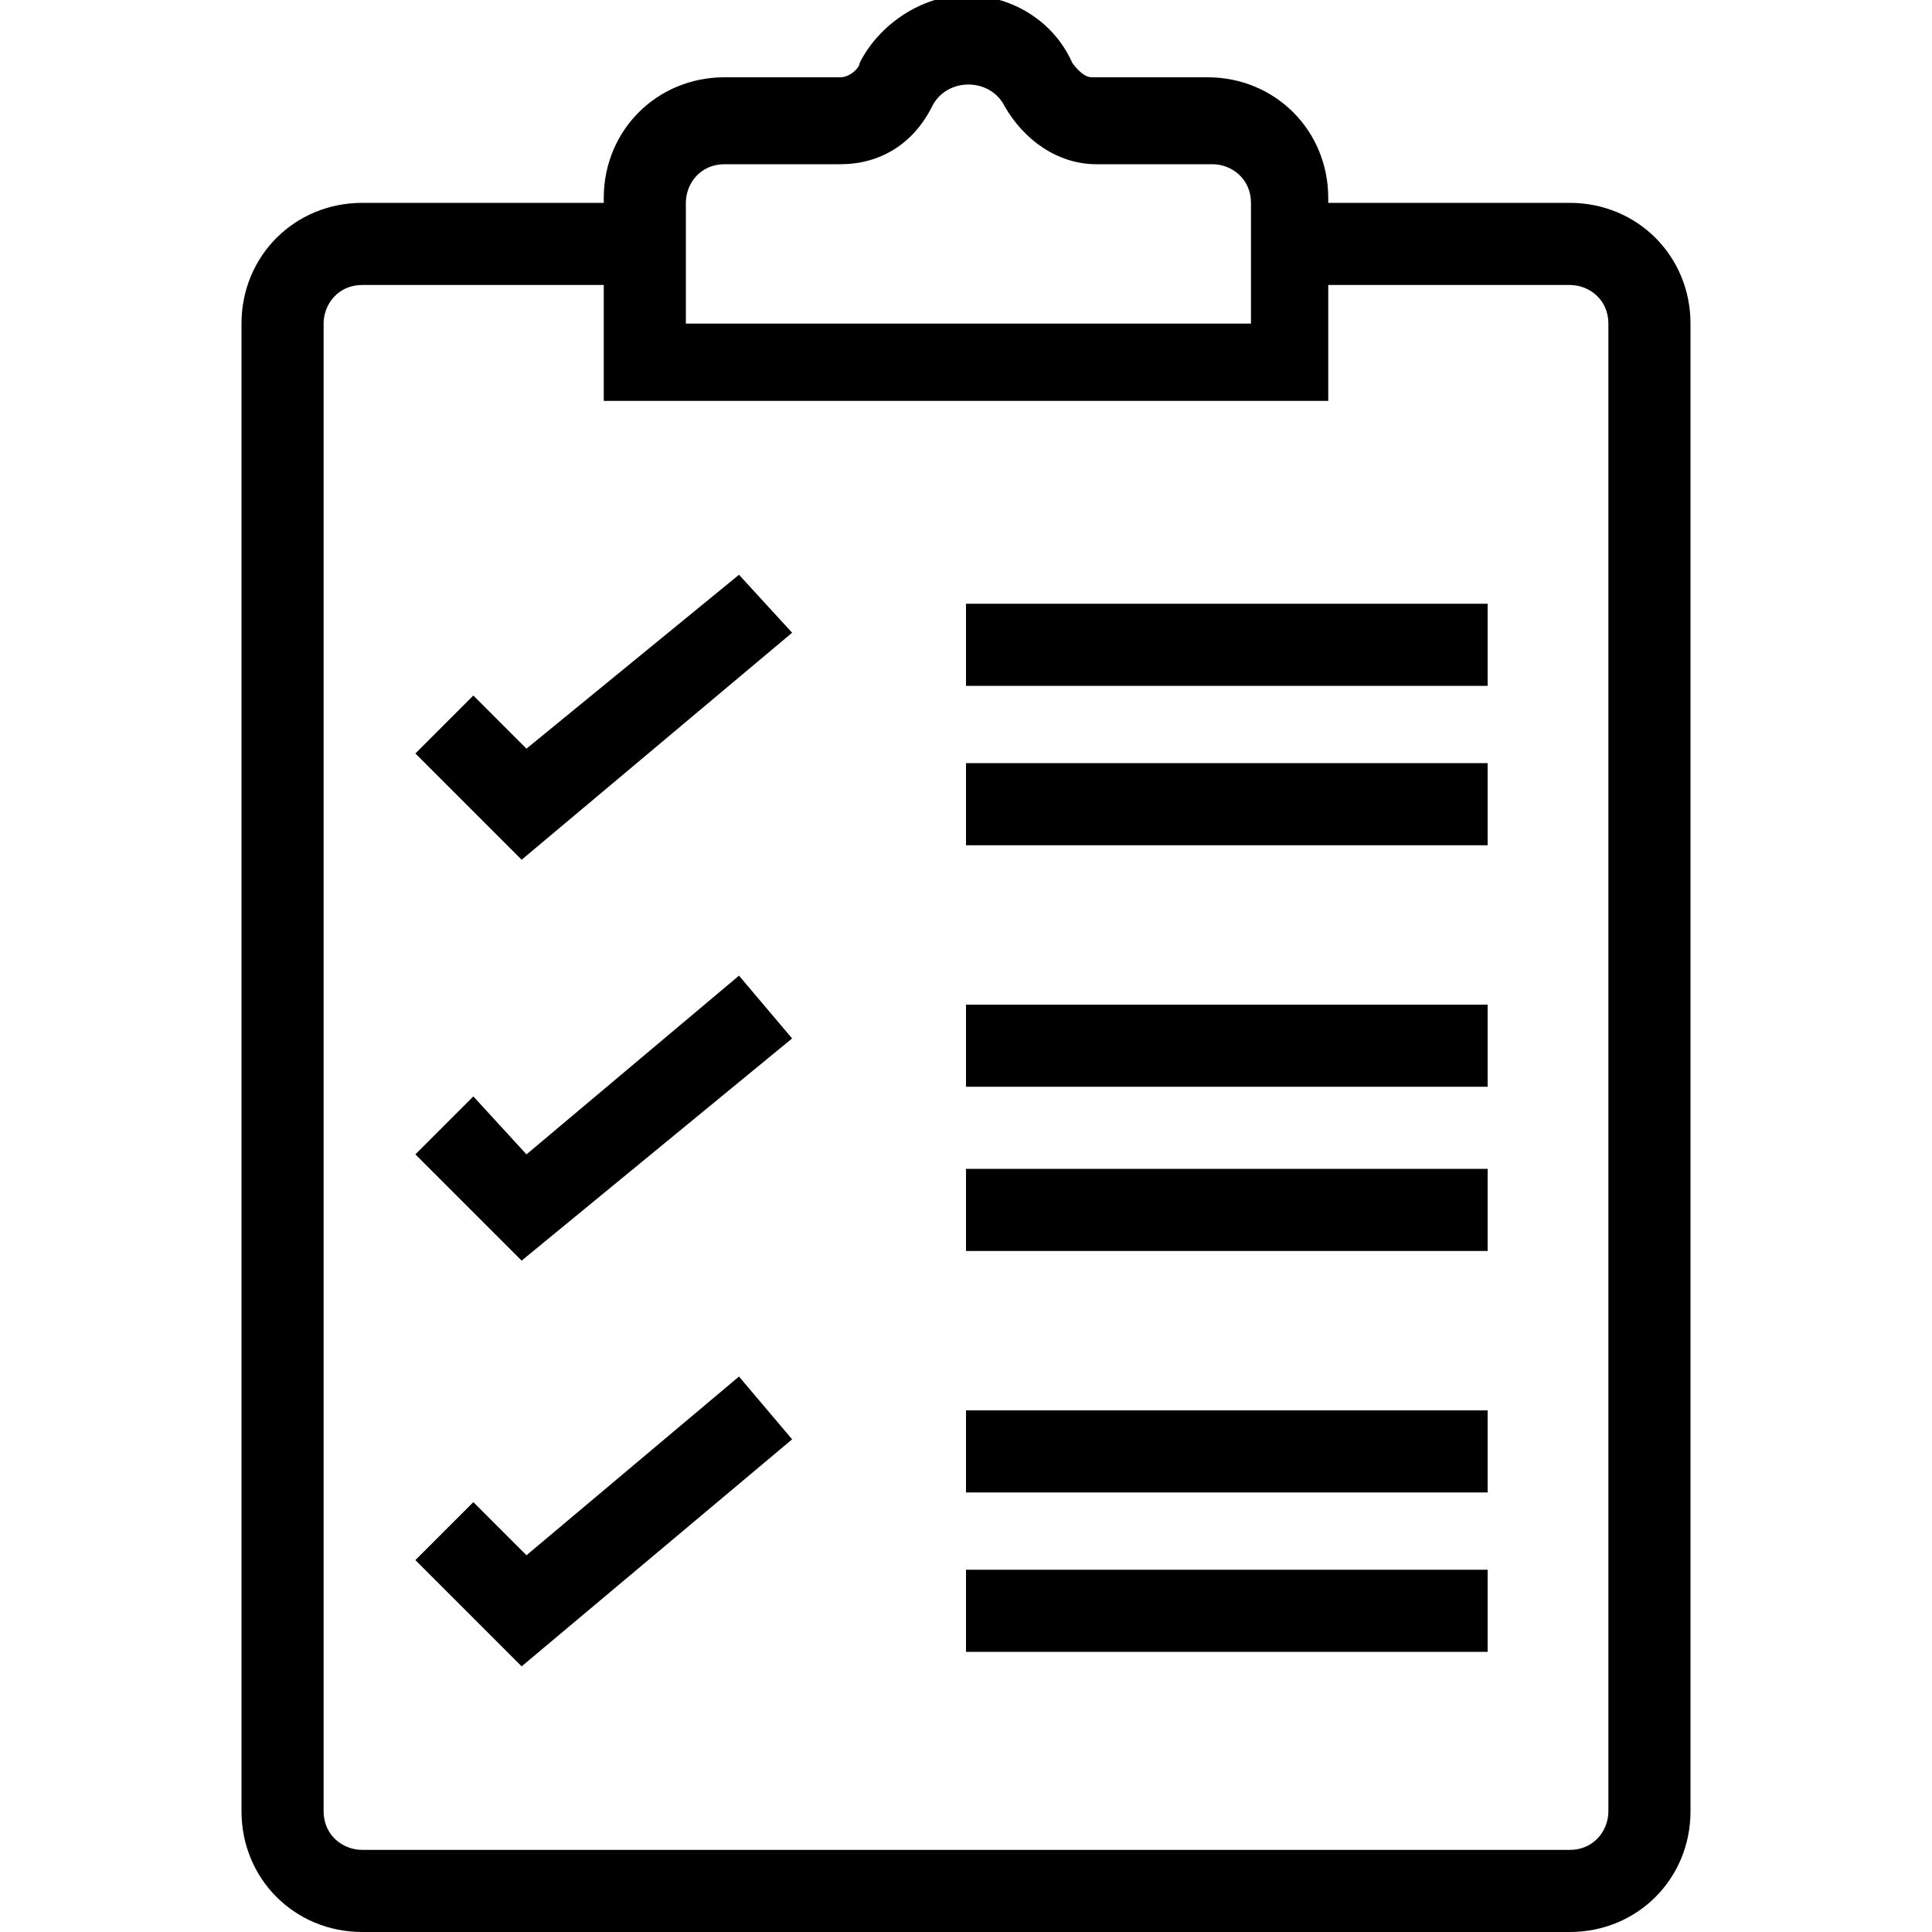 <?xml version="1.0" encoding="UTF-8"?>
<svg xmlns="http://www.w3.org/2000/svg" version="1.1" viewBox="0 0 40 40">
  <!-- Generator: Adobe Illustrator 28.7.1, SVG Export Plug-In . SVG Version: 1.2.0 Build 142)  -->
  <g>
    <g id="Calque_1">
      <g>
        <path d="M32.5,40H7.5c-1.4,0-2.5-1.1-2.5-2.5V6.7c0-1.4,1.1-2.5,2.5-2.5h5.8v1.7h-5.8c-.5,0-.8.4-.8.8v30.8c0,.5.4.8.8.8h25c.5,0,.8-.4.8-.8V6.7c0-.5-.4-.8-.8-.8h-5.9v-1.7h5.9c1.4,0,2.5,1.1,2.5,2.5v30.8c0,1.4-1.1,2.5-2.5,2.5Z"/>
        <polygon points="10.8 17.8 8.6 15.6 9.8 14.4 10.9 15.5 15.3 11.9 16.4 13.1 10.8 17.8"/>
        <polygon points="10.8 26.1 8.6 23.9 9.8 22.7 10.9 23.9 15.3 20.2 16.4 21.5 10.8 26.1"/>
        <polygon points="10.8 34.5 8.6 32.3 9.8 31.1 10.9 32.2 15.3 28.5 16.4 29.8 10.8 34.5"/>
        <rect x="20" y="12.5" width="10.8" height="1.7"/>
        <rect x="20" y="20.8" width="10.8" height="1.7"/>
        <rect x="20" y="29.2" width="10.8" height="1.7"/>
        <rect x="20" y="15.8" width="10.8" height="1.7"/>
        <rect x="20" y="24.2" width="10.8" height="1.7"/>
        <rect x="20" y="32.5" width="10.8" height="1.7"/>
        <path d="M27.5,8.3h-15v-4.2c0-1.4,1.1-2.5,2.5-2.5h2.4c.2,0,.4-.2.4-.3.4-.8,1.3-1.4,2.2-1.4s1.8.5,2.2,1.4c0,0,.2.3.4.3h2.4c1.4,0,2.5,1.1,2.5,2.5v4.2ZM14.2,6.7h11.7v-2.5c0-.5-.4-.8-.8-.8h-2.4c-.8,0-1.5-.5-1.9-1.2-.3-.6-1.2-.6-1.5,0-.4.8-1.1,1.2-1.9,1.2h-2.4c-.5,0-.8.4-.8.8v2.5Z"/>
      </g>
    </g>
  </g>
</svg>